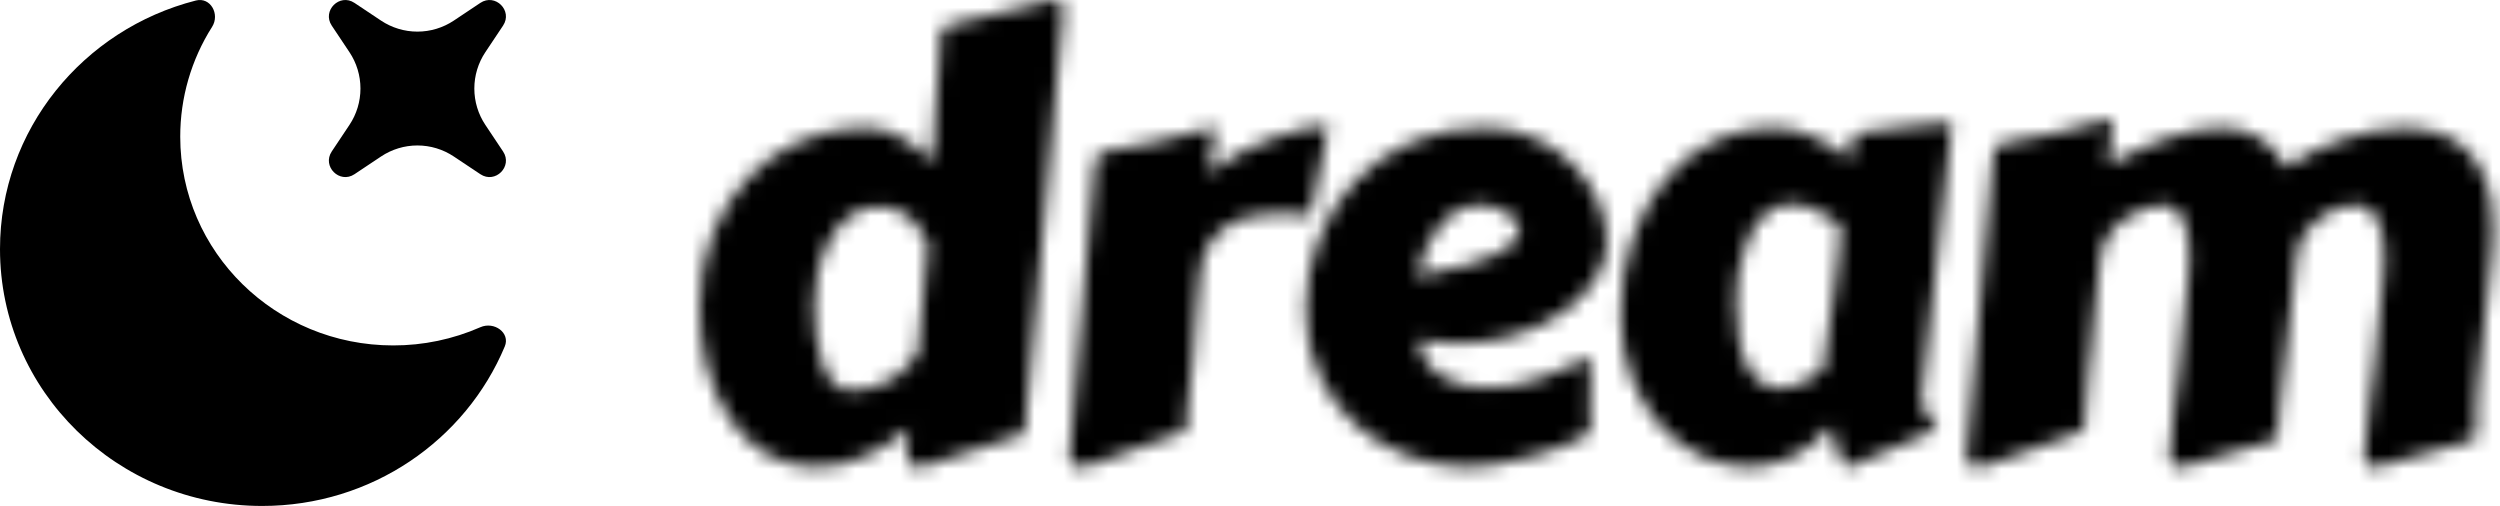 <svg width="168" height="34" viewBox="0 0 168 34" fill="none" xmlns="http://www.w3.org/2000/svg">
<mask id="mask0_307_337" style="mask-type:alpha" maskUnits="userSpaceOnUse" x="47" y="0" width="121" height="32">
<path d="M62.098 19.258C62.137 18.841 62.176 18.405 62.215 17.949C62.267 17.494 62.326 17.018 62.391 16.523C62.091 15.742 61.668 15.111 61.121 14.629C60.574 14.134 59.891 13.887 59.07 13.887C58.263 13.887 57.58 14.121 57.02 14.59C56.46 15.046 56.011 15.612 55.672 16.289C55.333 16.966 55.086 17.682 54.93 18.438C54.786 19.18 54.715 19.837 54.715 20.41C54.715 21.113 54.754 21.81 54.832 22.5C54.923 23.19 55.06 23.815 55.242 24.375C55.438 24.935 55.691 25.391 56.004 25.742C56.316 26.081 56.707 26.25 57.176 26.25C58.322 26.211 59.253 25.951 59.969 25.469C60.685 24.987 61.258 24.401 61.688 23.711L62.098 19.258ZM68.914 28.398C68.914 28.424 68.908 28.457 68.895 28.496C68.895 28.522 68.895 28.548 68.895 28.574C68.895 28.639 68.895 28.691 68.895 28.73C68.908 28.77 68.914 28.809 68.914 28.848C68.914 28.965 68.868 29.062 68.777 29.141C68.699 29.206 68.484 29.284 68.133 29.375L62.898 31.074C62.755 31.126 62.566 31.191 62.332 31.27C62.098 31.348 61.87 31.387 61.648 31.387C61.466 31.387 61.303 31.341 61.16 31.25C61.03 31.159 60.965 30.99 60.965 30.742C60.965 30.508 60.965 30.319 60.965 30.176C60.978 30.033 60.984 29.902 60.984 29.785C60.997 29.655 61.011 29.518 61.023 29.375C61.05 29.232 61.075 29.043 61.102 28.809C60.125 29.59 59.116 30.215 58.074 30.684C57.046 31.152 55.958 31.387 54.812 31.387C53.562 31.387 52.449 31.087 51.473 30.488C50.509 29.902 49.695 29.115 49.031 28.125C48.367 27.122 47.859 25.983 47.508 24.707C47.169 23.418 47 22.077 47 20.684C47 18.874 47.293 17.227 47.879 15.742C48.478 14.245 49.285 12.969 50.301 11.914C51.316 10.846 52.501 10.026 53.855 9.453C55.21 8.867 56.648 8.574 58.172 8.574C58.992 8.574 59.773 8.789 60.516 9.219C61.271 9.648 61.98 10.202 62.645 10.879C62.684 10.241 62.729 9.551 62.781 8.809C62.833 8.053 62.885 7.292 62.938 6.523C62.989 5.742 63.042 4.974 63.094 4.219C63.146 3.464 63.191 2.773 63.23 2.148C63.23 2.031 63.27 1.94 63.348 1.875C63.439 1.797 63.66 1.712 64.012 1.621L69.5 0.312C69.643 0.286 69.832 0.228 70.067 0.137C70.301 0.046 70.529 0 70.75 0C70.919 0 71.076 0.039 71.219 0.117C71.375 0.195 71.453 0.345 71.453 0.566C71.453 0.592 71.447 0.651 71.433 0.742C71.433 0.82 71.433 0.872 71.433 0.898L68.914 28.398ZM88.066 14.473C87.792 14.447 87.486 14.421 87.148 14.395C86.809 14.355 86.451 14.336 86.073 14.336C85.501 14.336 84.915 14.388 84.316 14.492C83.73 14.583 83.183 14.772 82.675 15.059C82.167 15.345 81.731 15.742 81.367 16.25C81.002 16.745 80.767 17.389 80.663 18.184C80.572 19.147 80.494 19.941 80.429 20.566C80.377 21.178 80.338 21.686 80.312 22.09C80.286 22.48 80.26 22.799 80.234 23.047C80.221 23.281 80.208 23.503 80.195 23.711C80.195 23.763 80.181 23.906 80.155 24.141C80.142 24.375 80.117 24.648 80.077 24.961C80.038 25.273 79.999 25.612 79.96 25.977C79.934 26.341 79.902 26.68 79.862 26.992C79.823 27.305 79.791 27.578 79.765 27.812C79.752 28.047 79.745 28.19 79.745 28.242C79.745 28.346 79.745 28.438 79.745 28.516C79.758 28.581 79.765 28.646 79.765 28.711C79.765 28.815 79.713 28.906 79.609 28.984C79.517 29.049 79.303 29.128 78.964 29.219L73.788 31.074C73.645 31.126 73.456 31.191 73.222 31.27C72.987 31.348 72.76 31.387 72.538 31.387C72.356 31.387 72.193 31.341 72.05 31.25C71.92 31.159 71.855 31.003 71.855 30.781L73.534 11.426C73.573 10.996 73.619 10.703 73.671 10.547C73.736 10.378 73.886 10.267 74.12 10.215C75.305 9.98 76.529 9.746 77.792 9.512C79.055 9.264 80.279 8.952 81.464 8.574C81.568 8.574 81.627 8.594 81.64 8.633C81.666 8.659 81.679 8.704 81.679 8.769C81.679 8.796 81.672 8.835 81.659 8.887C81.659 8.939 81.64 9.056 81.601 9.238C81.575 9.421 81.529 9.7 81.464 10.078C81.412 10.443 81.334 10.957 81.23 11.621C81.829 11.152 82.486 10.723 83.202 10.332C83.931 9.941 84.661 9.609 85.39 9.336C86.119 9.049 86.822 8.828 87.499 8.672C88.176 8.503 88.769 8.418 89.277 8.418L88.066 14.473ZM99.756 8.574C100.993 8.574 102.113 8.809 103.116 9.277C104.131 9.733 104.997 10.332 105.713 11.074C106.442 11.803 107.002 12.624 107.393 13.535C107.784 14.447 107.979 15.358 107.979 16.27C107.979 17.077 107.732 17.891 107.237 18.711C106.742 19.518 106.045 20.247 105.147 20.898C104.261 21.549 103.194 22.077 101.944 22.48C100.694 22.884 99.32 23.086 97.823 23.086C97.041 23.086 96.221 23.008 95.362 22.852C95.414 23.412 95.576 23.893 95.85 24.297C96.123 24.701 96.469 25.033 96.885 25.293C97.302 25.553 97.77 25.749 98.291 25.879C98.825 25.996 99.372 26.055 99.932 26.055C100.557 26.055 101.156 26.003 101.729 25.898C102.315 25.781 102.875 25.631 103.409 25.449C103.942 25.267 104.457 25.065 104.952 24.844C105.446 24.622 105.915 24.401 106.358 24.18C106.475 24.154 106.573 24.134 106.651 24.121C106.742 24.095 106.827 24.082 106.905 24.082C106.905 24.082 106.898 24.186 106.885 24.395C106.885 24.603 106.885 24.896 106.885 25.273C106.885 25.651 106.879 26.107 106.866 26.641C106.866 27.174 106.859 27.767 106.846 28.418C106.885 28.483 106.911 28.548 106.924 28.613C106.937 28.678 106.944 28.73 106.944 28.77C106.944 28.926 106.801 29.095 106.514 29.277C106.228 29.46 105.85 29.648 105.381 29.844C104.926 30.039 104.398 30.228 103.799 30.41C103.213 30.593 102.614 30.755 102.002 30.898C101.39 31.055 100.798 31.172 100.225 31.25C99.652 31.341 99.151 31.387 98.721 31.387C97.315 31.387 95.948 31.139 94.62 30.645C93.304 30.163 92.132 29.466 91.104 28.555C90.088 27.643 89.274 26.537 88.662 25.234C88.05 23.932 87.745 22.468 87.745 20.84C87.745 19.134 88.037 17.539 88.624 16.055C89.209 14.557 90.03 13.255 91.084 12.148C92.152 11.042 93.422 10.169 94.893 9.531C96.364 8.893 97.985 8.574 99.756 8.574ZM99.522 13.77C98.988 13.77 98.493 13.887 98.037 14.121C97.595 14.342 97.185 14.668 96.807 15.098C96.442 15.514 96.123 16.022 95.85 16.621C95.576 17.207 95.355 17.858 95.186 18.574C96.527 18.34 97.64 18.093 98.526 17.832C99.411 17.572 100.121 17.311 100.655 17.051C101.189 16.777 101.566 16.51 101.787 16.25C102.009 15.977 102.12 15.716 102.12 15.469C102.12 15.234 102.028 15.013 101.846 14.805C101.677 14.596 101.462 14.414 101.202 14.258C100.941 14.102 100.655 13.984 100.342 13.906C100.043 13.815 99.769 13.77 99.522 13.77ZM129.162 26.445C129.149 26.497 129.142 26.549 129.142 26.602C129.142 26.641 129.142 26.68 129.142 26.719C129.142 27.044 129.194 27.318 129.298 27.539C129.403 27.747 129.513 27.923 129.63 28.066C129.761 28.197 129.878 28.307 129.982 28.398C130.086 28.477 130.138 28.548 130.138 28.613C130.138 28.796 129.943 28.965 129.552 29.121L124.298 31.367C124.285 31.38 124.24 31.387 124.162 31.387C124.058 31.387 123.953 31.296 123.849 31.113C123.745 30.931 123.641 30.697 123.537 30.41C123.446 30.137 123.354 29.844 123.263 29.531C123.185 29.206 123.114 28.906 123.048 28.633C122.228 29.583 121.343 30.28 120.392 30.723C119.442 31.165 118.498 31.387 117.56 31.387C116.466 31.387 115.399 31.146 114.357 30.664C113.315 30.182 112.391 29.499 111.584 28.613C110.776 27.715 110.125 26.634 109.63 25.371C109.149 24.108 108.908 22.689 108.908 21.113C108.908 19.251 109.175 17.552 109.709 16.016C110.255 14.479 110.991 13.158 111.916 12.051C112.84 10.944 113.914 10.091 115.138 9.492C116.375 8.88 117.684 8.574 119.064 8.574C120.041 8.574 120.965 8.776 121.838 9.18C122.71 9.57 123.537 10.078 124.318 10.703C124.396 10.312 124.442 10 124.455 9.766C124.468 9.531 124.494 9.349 124.533 9.219C124.585 9.088 124.676 9.004 124.806 8.965C124.936 8.913 125.151 8.874 125.451 8.848C126.388 8.717 127.319 8.6 128.244 8.496C129.181 8.379 130.158 8.294 131.173 8.242L129.162 26.445ZM123.322 19.082C123.452 18.34 123.537 17.643 123.576 16.992C123.628 16.328 123.667 15.723 123.693 15.176C123.485 15.02 123.257 14.857 123.009 14.688C122.775 14.518 122.515 14.362 122.228 14.219C121.955 14.062 121.662 13.939 121.349 13.848C121.05 13.757 120.731 13.711 120.392 13.711C119.689 13.711 119.097 13.939 118.615 14.395C118.146 14.85 117.762 15.41 117.463 16.074C117.176 16.738 116.968 17.441 116.838 18.184C116.72 18.926 116.662 19.583 116.662 20.156C116.662 22.213 116.929 23.724 117.463 24.688C118.009 25.638 118.765 26.113 119.728 26.113C120.119 26.113 120.555 26.003 121.037 25.781C121.518 25.56 122.007 25.254 122.502 24.863L123.322 19.082ZM160.814 31.074C160.67 31.113 160.481 31.172 160.247 31.25C160.013 31.341 159.785 31.387 159.564 31.387C159.381 31.387 159.218 31.341 159.075 31.25C158.945 31.159 158.88 31.003 158.88 30.781V30.664C158.971 29.713 159.049 28.945 159.114 28.359C159.179 27.76 159.231 27.279 159.271 26.914C159.31 26.549 159.342 26.276 159.368 26.094C159.394 25.898 159.42 25.723 159.446 25.566C159.472 25.397 159.492 25.215 159.505 25.02C159.531 24.824 159.564 24.551 159.603 24.199C159.642 23.835 159.687 23.359 159.739 22.773C159.804 22.174 159.883 21.393 159.974 20.43C160.026 19.909 160.078 19.395 160.13 18.887C160.195 18.366 160.228 17.891 160.228 17.461C160.228 16.914 160.195 16.419 160.13 15.977C160.078 15.521 159.974 15.137 159.817 14.824C159.674 14.499 159.472 14.245 159.212 14.062C158.952 13.88 158.62 13.789 158.216 13.789C157.968 13.789 157.643 13.841 157.239 13.945C156.849 14.05 156.452 14.238 156.048 14.512C155.644 14.772 155.28 15.124 154.954 15.566C154.629 15.996 154.42 16.543 154.329 17.207V17.285C154.173 18.77 154.03 20.059 153.899 21.152C153.782 22.233 153.678 23.164 153.587 23.945C153.496 24.727 153.418 25.378 153.353 25.898C153.301 26.419 153.255 26.862 153.216 27.227C153.177 27.578 153.144 27.871 153.118 28.105C153.105 28.34 153.099 28.561 153.099 28.77C153.099 28.874 153.099 28.965 153.099 29.043C153.112 29.108 153.118 29.167 153.118 29.219C153.118 29.323 153.066 29.414 152.962 29.492C152.871 29.557 152.656 29.642 152.317 29.746L147.728 31.074C147.584 31.113 147.396 31.172 147.161 31.25C146.927 31.341 146.699 31.387 146.478 31.387C146.295 31.387 146.133 31.341 145.989 31.25C145.859 31.159 145.794 31.003 145.794 30.781V30.664C145.885 29.713 145.957 28.945 146.009 28.359C146.074 27.76 146.126 27.279 146.165 26.914C146.217 26.549 146.256 26.276 146.282 26.094C146.308 25.898 146.328 25.723 146.341 25.566C146.367 25.397 146.393 25.215 146.419 25.02C146.445 24.824 146.471 24.551 146.497 24.199C146.536 23.835 146.582 23.359 146.634 22.773C146.699 22.174 146.777 21.393 146.868 20.43C146.92 19.909 146.972 19.395 147.024 18.887C147.09 18.366 147.122 17.891 147.122 17.461C147.122 16.914 147.096 16.419 147.044 15.977C146.992 15.521 146.894 15.137 146.751 14.824C146.621 14.499 146.439 14.245 146.204 14.062C145.97 13.88 145.67 13.789 145.306 13.789C145.045 13.789 144.687 13.854 144.231 13.984C143.789 14.115 143.339 14.329 142.884 14.629C142.441 14.928 142.044 15.325 141.692 15.82C141.354 16.302 141.158 16.901 141.106 17.617C141.002 18.581 140.917 19.375 140.852 20C140.787 20.612 140.735 21.12 140.696 21.523C140.657 21.914 140.624 22.233 140.598 22.48C140.585 22.715 140.572 22.936 140.559 23.145C140.546 23.197 140.527 23.346 140.501 23.594C140.475 23.828 140.442 24.115 140.403 24.453C140.377 24.779 140.345 25.137 140.305 25.527C140.279 25.905 140.253 26.263 140.227 26.602C140.201 26.927 140.175 27.213 140.149 27.461C140.136 27.695 140.13 27.838 140.13 27.891V28.242C140.13 28.372 140.123 28.483 140.11 28.574C140.097 28.665 140.058 28.75 139.993 28.828C139.928 28.906 139.83 28.978 139.7 29.043C139.583 29.108 139.414 29.18 139.192 29.258L134.075 31.074C133.932 31.126 133.743 31.191 133.509 31.27C133.274 31.348 133.046 31.387 132.825 31.387C132.643 31.387 132.48 31.341 132.337 31.25C132.207 31.159 132.141 31.003 132.141 30.781L133.899 10.859C133.938 10.43 133.984 10.137 134.036 9.98C134.101 9.811 134.251 9.7 134.485 9.648C135.67 9.414 136.881 9.18 138.118 8.945C139.355 8.698 140.566 8.385 141.751 8.008C141.855 8.008 141.914 8.027 141.927 8.066C141.953 8.092 141.966 8.138 141.966 8.203L141.712 11.055C142.193 10.807 142.734 10.54 143.333 10.254C143.932 9.954 144.557 9.681 145.208 9.434C145.872 9.186 146.543 8.984 147.22 8.828C147.91 8.659 148.58 8.574 149.231 8.574C150.13 8.574 150.957 8.783 151.712 9.199C152.48 9.603 153.112 10.28 153.606 11.23C154.192 10.853 154.811 10.501 155.462 10.176C156.126 9.85 156.797 9.57 157.474 9.336C158.164 9.102 158.854 8.919 159.544 8.789C160.234 8.659 160.905 8.594 161.556 8.594C162.376 8.594 163.151 8.711 163.88 8.945C164.609 9.18 165.241 9.564 165.774 10.098C166.321 10.632 166.751 11.328 167.064 12.188C167.376 13.034 167.532 14.069 167.532 15.293C167.532 15.605 167.526 15.931 167.513 16.27C167.5 16.595 167.474 16.934 167.435 17.285L166.536 25.645C166.471 26.191 166.432 26.699 166.419 27.168C166.406 27.624 166.399 28.158 166.399 28.77C166.399 28.874 166.399 28.965 166.399 29.043C166.412 29.108 166.419 29.167 166.419 29.219C166.419 29.336 166.367 29.427 166.263 29.492C166.172 29.557 165.957 29.642 165.618 29.746L160.814 31.074Z" fill="black"/>
</mask>
<g mask="url(#mask0_307_337)">
<path d="M168.969 -0.629H45.969V37.371H168.969V-0.629Z" fill="black"/>
</g>
<path d="M33.921 23.281C34.306 22.363 33.205 21.581 32.281 21.989C30.435 22.799 28.44 23.216 26.424 23.213C18.519 23.213 12.112 16.934 12.112 9.188C12.109 6.572 12.852 4.01 14.254 1.802C14.79 0.956 14.146 -0.215 13.164 0.034C5.591 1.966 0 8.714 0 16.74C0 26.273 7.886 34 17.616 34C24.983 34 31.292 29.571 33.921 23.281Z" fill="black"/>
<path d="M23.821 0.195C22.82 -0.474 21.626 0.72 22.293 1.721L23.483 3.506C23.966 4.23 24.223 5.08 24.223 5.95C24.223 6.82 23.966 7.671 23.483 8.394L22.293 10.179C21.626 11.181 22.822 12.374 23.823 11.706L25.606 10.516C26.33 10.033 27.18 9.775 28.05 9.775C28.92 9.775 29.771 10.033 30.495 10.516L32.28 11.706C33.281 12.374 34.474 11.181 33.806 10.179L32.616 8.394C32.133 7.671 31.875 6.82 31.875 5.95C31.875 5.08 32.133 4.23 32.616 3.506L33.806 1.721C34.474 0.72 33.281 -0.474 32.278 0.195L30.495 1.385C29.771 1.867 28.92 2.125 28.05 2.125C27.18 2.125 26.33 1.867 25.606 1.385L23.821 0.195Z" fill="black"/>
</svg>
